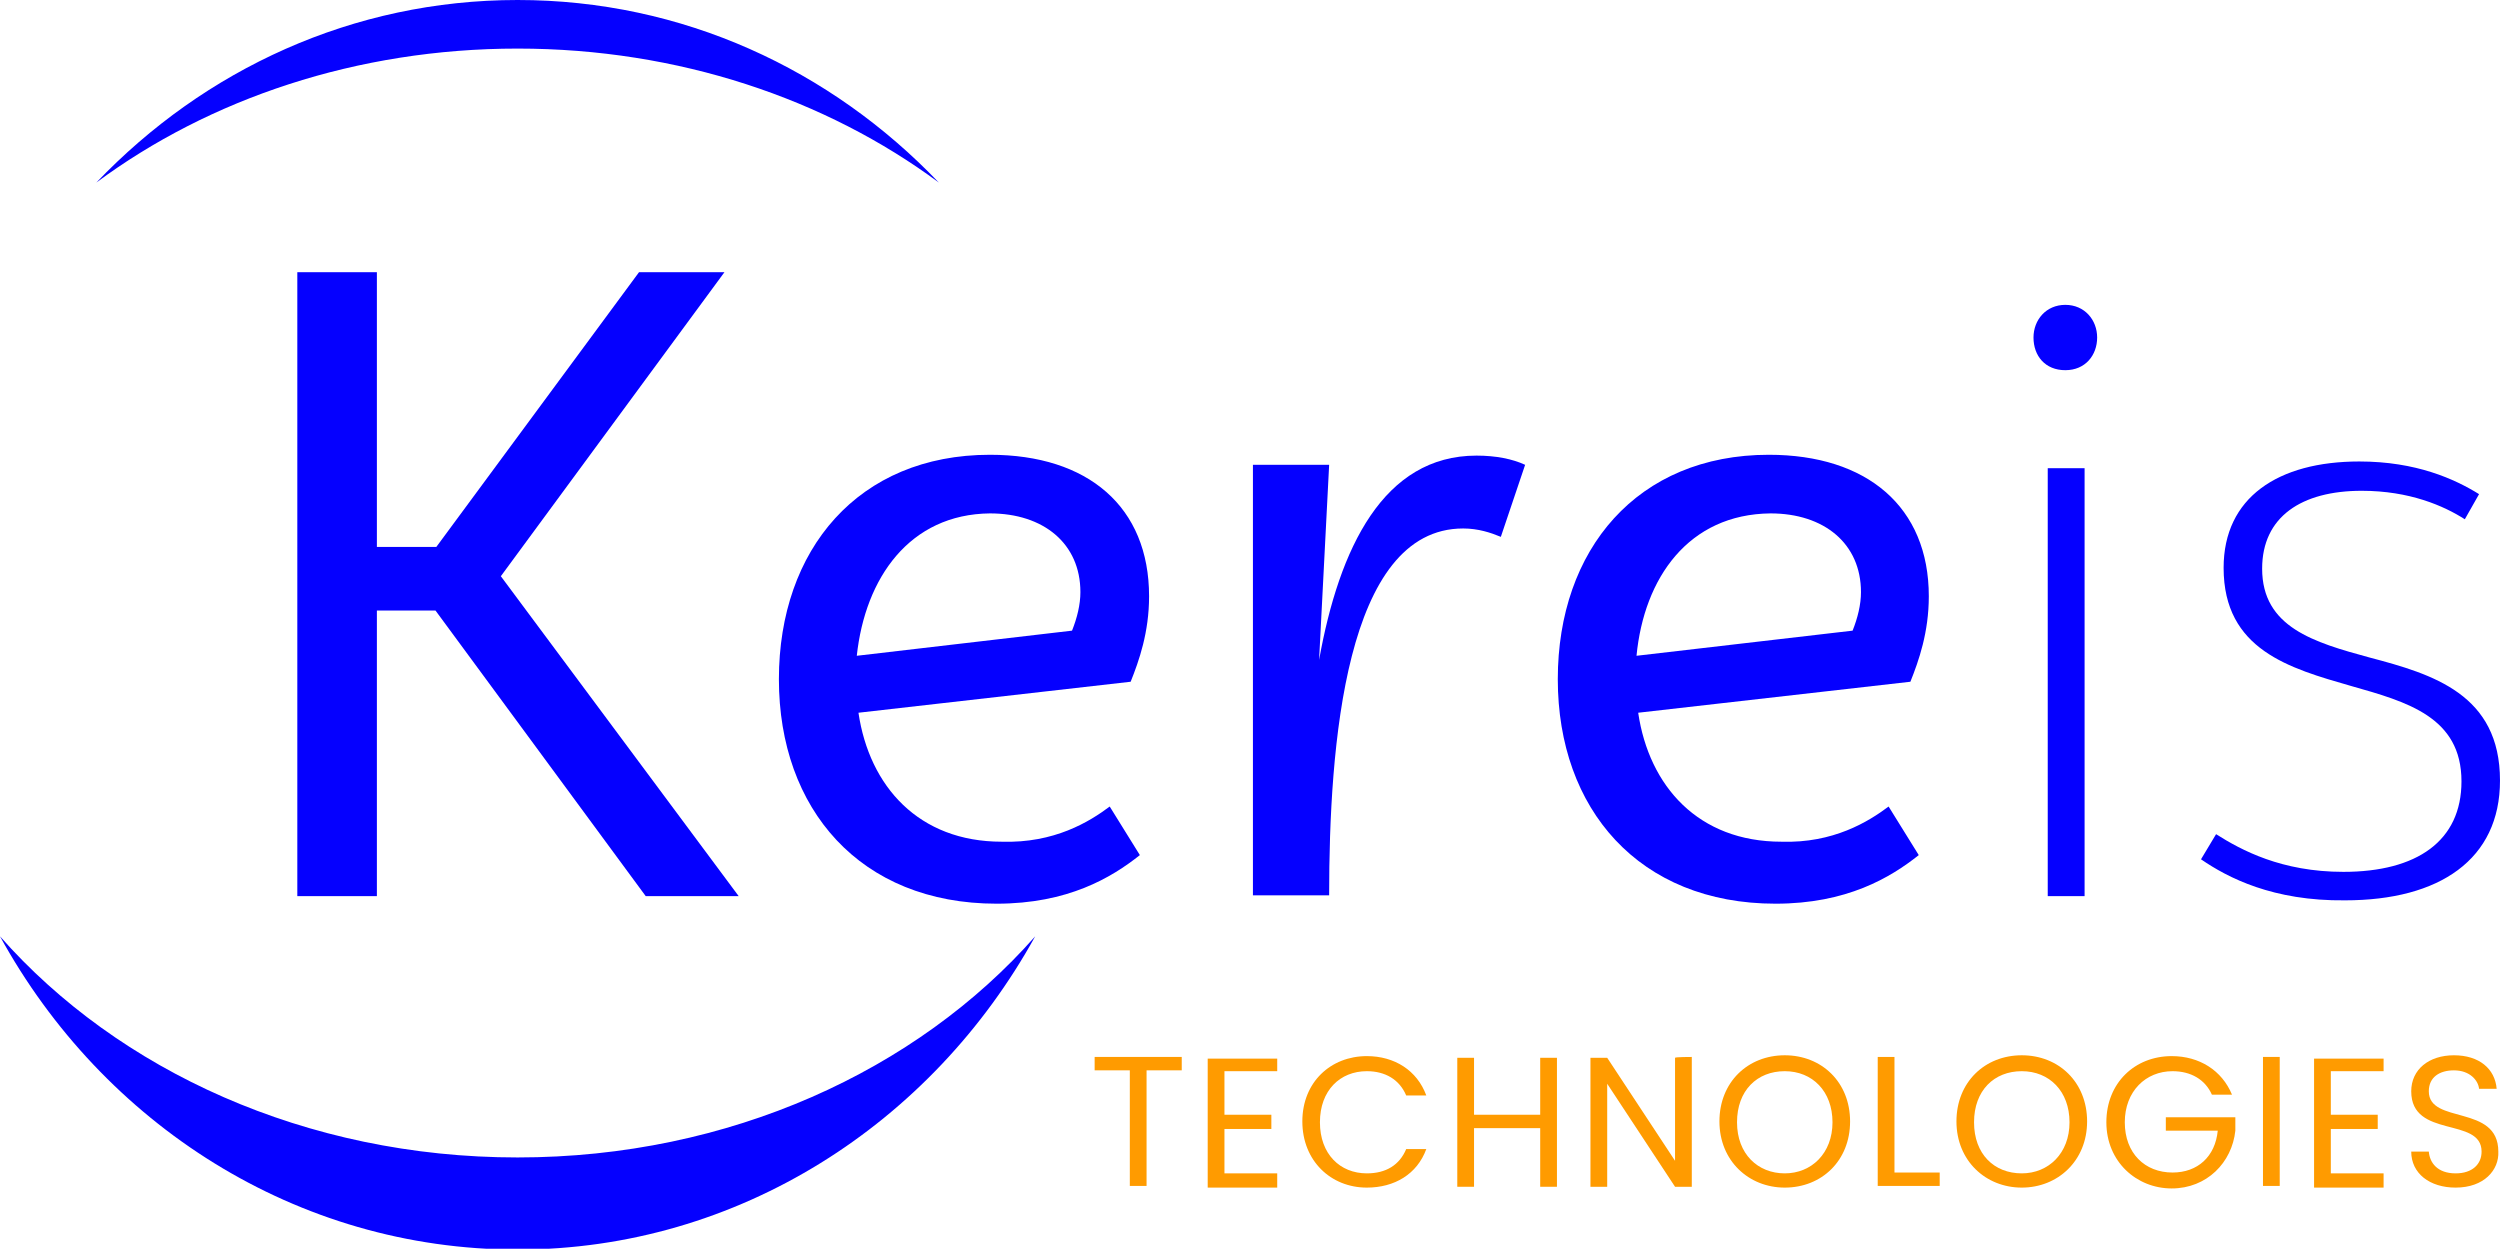 <?xml version="1.0" encoding="utf-8"?>
<!-- Generator: Adobe Illustrator 27.4.1, SVG Export Plug-In . SVG Version: 6.00 Build 0)  -->
<svg version="1.1" id="Calque_2_00000160175587335958335550000011693116827733181316_"
	 xmlns="http://www.w3.org/2000/svg" xmlns:xlink="http://www.w3.org/1999/xlink" x="0px" y="0px" viewBox="0 0 298.5 149.1"
	 style="enable-background:new 0 0 298.5 149.1;" xml:space="preserve">
<style type="text/css">
	.st0{fill:#FF9B00;}
	.st1{fill:#0500FF;}
</style>
<g id="Calque_1-2">
	<g>
		<g>
			<path class="st0" d="M130.7,126.2h10.4v1.6h-4.2v13.8h-2v-13.8h-4.2C130.7,127.9,130.7,126.2,130.7,126.2z"/>
			<path class="st0" d="M152.5,127.9h-6.3v5.2h5.6v1.7h-5.6v5.3h6.3v1.7h-8.3v-15.4h8.3V127.9L152.5,127.9z"/>
			<path class="st0" d="M163.2,126.1c3.3,0,6,1.7,7.1,4.7h-2.4c-0.8-1.9-2.5-2.9-4.7-2.9c-3.2,0-5.6,2.3-5.6,6.1s2.4,6.1,5.6,6.1
				c2.3,0,3.9-1,4.7-2.9h2.4c-1.1,3-3.8,4.6-7.1,4.6c-4.3,0-7.7-3.2-7.7-7.9S158.9,126.1,163.2,126.1z"/>
			<path class="st0" d="M183.8,134.7H176v7h-2v-15.4h2v6.8h7.9v-6.8h2v15.4h-2V134.7z"/>
			<path class="st0" d="M202,126.2v15.5h-2l-8.1-12.3v12.3h-2v-15.4h2l8.1,12.3v-12.3C200,126.2,202,126.2,202,126.2z"/>
			<path class="st0" d="M213.1,141.8c-4.3,0-7.8-3.2-7.8-7.9s3.4-7.9,7.8-7.9s7.8,3.2,7.8,7.9S217.5,141.8,213.1,141.8z
				 M213.1,140.1c3.2,0,5.7-2.4,5.7-6.1s-2.4-6.1-5.7-6.1s-5.7,2.3-5.7,6.1S209.9,140.1,213.1,140.1z"/>
			<path class="st0" d="M226.2,126.2V140h5.4v1.6h-7.4v-15.4L226.2,126.2L226.2,126.2z"/>
			<path class="st0" d="M241.4,141.8c-4.3,0-7.8-3.2-7.8-7.9s3.4-7.9,7.8-7.9s7.8,3.2,7.8,7.9S245.7,141.8,241.4,141.8z
				 M241.4,140.1c3.2,0,5.7-2.4,5.7-6.1s-2.4-6.1-5.7-6.1s-5.7,2.3-5.7,6.1S238.1,140.1,241.4,140.1z"/>
			<path class="st0" d="M266.5,130.7h-2.4c-0.8-1.8-2.5-2.8-4.7-2.8c-3.2,0-5.7,2.4-5.7,6.1s2.4,6,5.7,6c3,0,5.1-1.9,5.4-5h-6.2
				v-1.6h8.3v1.6c-0.4,3.8-3.4,6.9-7.6,6.9s-7.8-3.2-7.8-7.9s3.4-7.9,7.8-7.9C262.6,126.1,265.3,127.8,266.5,130.7L266.5,130.7z"/>
			<path class="st0" d="M270.2,126.2h2v15.4h-2C270.2,141.7,270.2,126.2,270.2,126.2z"/>
			<path class="st0" d="M284.6,127.9h-6.3v5.2h5.6v1.7h-5.6v5.3h6.3v1.7h-8.3v-15.4h8.3V127.9L284.6,127.9z"/>
			<path class="st0" d="M293.2,141.8c-3.1,0-5.3-1.7-5.3-4.3h2.1c0.1,1.3,1,2.6,3.2,2.6c2,0,3.1-1.1,3.1-2.6c0-4.2-8.4-1.5-8.4-7.2
				c0-2.6,2.1-4.3,5.1-4.3s4.9,1.6,5.1,4H296c-0.1-1-1.1-2.2-3-2.2c-1.7,0-3,0.8-3,2.5c0,4,8.3,1.5,8.3,7.2
				C298.4,139.7,296.6,141.8,293.2,141.8L293.2,141.8z"/>
		</g>
		<g>
			<g>
				<path class="st1" d="M52,72.9h-7V107h-9.5V32.5H45v32.8h7.1l24.2-32.8h10.2L59.8,68.8L88.2,107H77.1L52,72.9L52,72.9z"/>
				<path class="st1" d="M132.5,96.3l3.6,5.8c-3.4,2.7-8.6,5.8-17.1,5.8c-16.3,0-26-11.3-26-26.8s9.5-26.8,25.2-26.8
					c11.7,0,19,6.2,19,16.9c0,4.3-1.2,7.7-2.2,10.2l-32.5,3.7c1.3,8.8,7.2,15.4,17.1,15.4C125.9,100.7,130.1,98.1,132.5,96.3
					L132.5,96.3z M102.3,78.3l25.7-3c0.6-1.5,1-3.1,1-4.6c0-5.8-4.4-9.4-10.8-9.4C108.6,61.4,103.3,69,102.3,78.3L102.3,78.3z"/>
				<path class="st1" d="M182.1,55.5l-2.9,8.6c-1.2-0.5-2.7-1-4.5-1c-14.1,0-16,26-16,43.8h-9.1V55.5h9.1l-1.2,23.3
					c2.4-13.4,7.7-24.4,18.8-24.4C178.6,54.4,180.6,54.8,182.1,55.5L182.1,55.5z"/>
				<path class="st1" d="M225.5,96.3l3.6,5.8c-3.4,2.7-8.6,5.8-17.1,5.8c-16.3,0-26-11.3-26-26.8s9.5-26.8,25.2-26.8
					c11.7,0,19.1,6.2,19.1,16.9c0,4.3-1.2,7.7-2.2,10.2l-32.5,3.7c1.3,8.8,7.2,15.4,17.1,15.4C218.9,100.7,223.1,98.1,225.5,96.3
					L225.5,96.3z M195.4,78.3l25.8-3c0.6-1.5,1-3.1,1-4.6c0-5.8-4.4-9.4-10.8-9.4C201.6,61.4,196.3,69,195.4,78.3L195.4,78.3z"/>
				<path class="st1" d="M242.8,40.3c0-2.1,1.5-3.9,3.8-3.9s3.8,1.8,3.8,3.9s-1.4,3.9-3.8,3.9S242.8,42.5,242.8,40.3z M244.5,55.9
					h4.4V107h-4.4C244.5,107,244.5,55.9,244.5,55.9z"/>
				<path class="st1" d="M262.8,102.6l1.8-3c3,1.9,7.8,4.5,15.2,4.5c8.8,0,14.1-3.7,14.1-10.8c0-7.7-6.5-9.5-13.2-11.4
					c-7.3-2.1-15.2-4.3-15.2-14.1c0-8.4,6.5-12.7,16.2-12.7c6.8,0,11.4,2.1,14.3,3.9l-1.7,3c-2.5-1.6-6.6-3.4-12.3-3.4
					c-7.2,0-11.9,3.1-11.9,9.3c0,7,6.2,8.8,12.8,10.6c7.6,2,15.6,4.4,15.6,14.7c0,9.4-7.2,14.3-18.5,14.3
					C271.4,107.6,266,104.8,262.8,102.6L262.8,102.6z"/>
			</g>
			<g>
				<path class="st1" d="M112.1,21.8C99.2,8.3,81.5,0,61.8,0S24.4,8.3,11.5,21.8C25,11.8,42.6,5.8,61.8,5.8S98.6,11.8,112.1,21.8z"
					/>
				<path class="st1" d="M61.8,138.2c-25.3,0-47.7-10.4-61.8-26.4c12.3,22.4,35.4,37.4,61.8,37.4s49.5-15.1,61.8-37.4
					C109.5,127.8,87.1,138.2,61.8,138.2L61.8,138.2z"/>
			</g>
		</g>
	</g>
</g>
</svg>
